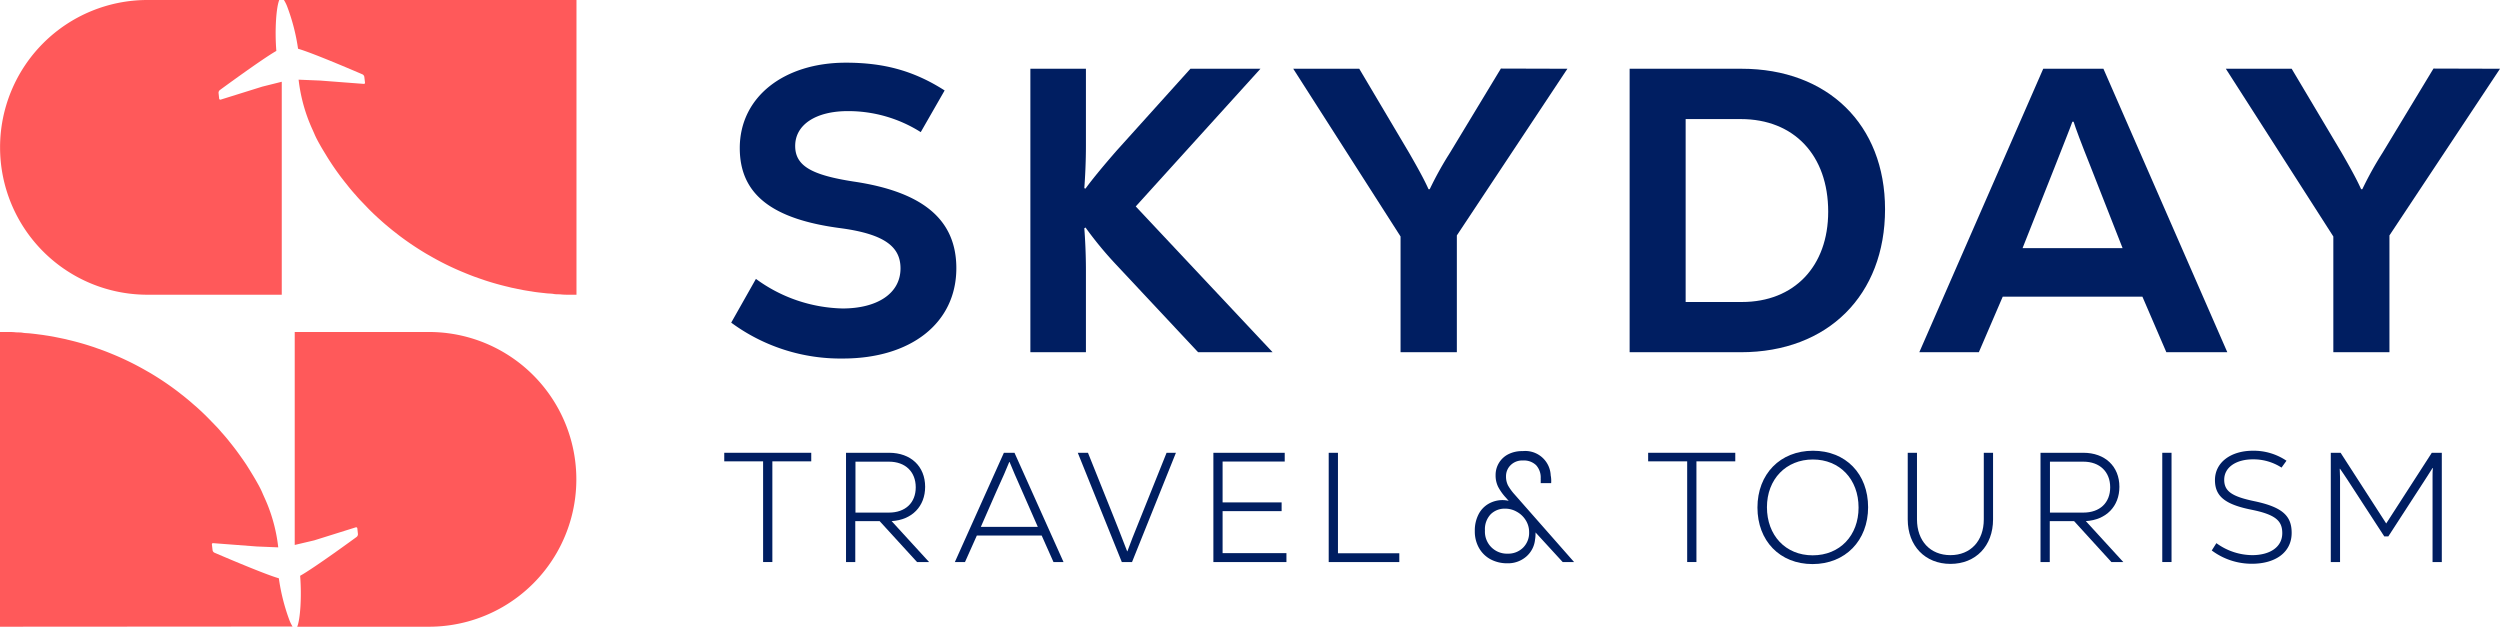 <svg xmlns="http://www.w3.org/2000/svg" viewBox="0 0 540 135.37"><defs><style>.cls-1{fill:#001e61;}.cls-2{fill:#ff595a;}</style></defs><g id="Layer_2" data-name="Layer 2"><g id="Layer_1-2" data-name="Layer 1"><path class="cls-1" d="M157.94,69.69l5.34-9.45A32.79,32.79,0,0,0,182,66.63c7.35,0,12.51-3.15,12.51-8.66,0-4.55-3.24-7.35-12.77-8.66-15-1.92-21.95-7.35-21.95-17.32,0-11.11,9.62-18.45,22.91-18.45,7.87,0,14.43,1.57,21.34,6l-5.16,9A29.27,29.27,0,0,0,183.13,24c-6.82,0-11.37,2.88-11.37,7.52,0,4.37,3.67,6.3,12.59,7.69,15.49,2.28,22.22,8.58,22.22,18.72,0,11.9-9.88,19.51-24.49,19.51A39.77,39.77,0,0,1,157.94,69.69Z"/><path class="cls-1" d="M245.32,44.59l29.56,31.49H258.79L240.86,56.92a79,79,0,0,1-6.39-7.78l-.26.17c.18,2.28.35,5.6.35,9.1V76.08h-12V14.85h12V31.47c0,3.5-.17,6.82-.35,9.18l.26.09c1.32-1.84,3.76-4.81,6.74-8.22l15.92-17.67h15.13Z"/><path class="cls-1" d="M338.56,14.85l-23.88,36V76.08H302.52v-25L279.34,14.85H293.6L304.36,33c1.66,2.89,3.24,5.69,4.2,7.87h.26A74.79,74.79,0,0,1,313.19,33l11-18.19Z"/><path class="cls-1" d="M376.17,14.85c18.63,0,31,12.07,31,30.35,0,18.54-12.33,30.88-31.13,30.88H352V14.85Zm.09,50.38c11.28,0,18.63-7.7,18.63-19.51,0-12.15-7.35-20-18.89-20H364.1V65.23Z"/><path class="cls-1" d="M467.93,76.08l-5.17-12H432.59l-5.16,12H414.57l26.77-61.23h13l26.76,61.23ZM436.87,53.6h21.61L451.57,36c-2.1-5.25-3.24-8.31-3.67-9.71h-.27c-.52,1.48-1.83,4.72-3.85,9.88Z"/><path class="cls-1" d="M540,14.85l-23.88,36V76.08H504v-25L480.78,14.85H495L505.8,33c1.66,2.89,3.24,5.69,4.2,7.87h.26A74.79,74.79,0,0,1,514.63,33l11-18.19Z"/><path class="cls-1" d="M175.23,97.8v1.85h-8.4V121.4h-2V99.65h-8.39V97.8Z"/><path class="cls-1" d="M198.08,121.4,190,112.56h-5.26v8.84h-2V97.8h9.31c4.68,0,7.78,2.93,7.78,7.35,0,4.21-2.83,7.15-7.24,7.41l8.09,8.84ZM192,99.72h-7.22v11H192c3.58,0,5.8-2.13,5.8-5.46S195.59,99.72,192,99.72Z"/><path class="cls-1" d="M227.55,121.4,225,115.67H211l-2.56,5.73h-2.19l10.59-23.6h2.29l10.59,23.6ZM218,99.79c-.67,1.68-1.42,3.37-2.8,6.4l-3.34,7.62h12.31l-3.37-7.68c-1.35-3.07-2.06-4.66-2.73-6.34Z"/><path class="cls-1" d="M242.31,121.4,232.8,97.8H235l5.46,13.62c1,2.49,1.69,4.25,3,7.65h.06c.78-2.12,1.12-3,3-7.65l5.46-13.62H254l-9.48,23.6Z"/><path class="cls-1" d="M264.08,119.48h13.79v1.92H262.09V97.8H277.5v1.89H264.08v8.83h12.75v1.89H264.08Z"/><path class="cls-1" d="M289,119.51h13.25v1.89H287V97.8h2Z"/><path class="cls-1" d="M337.54,121.4,331.67,115a2.83,2.83,0,0,1,0,.47,6.28,6.28,0,0,1-.1,1.08,5.57,5.57,0,0,1-1.92,3.69,6,6,0,0,1-4.08,1.43,7.52,7.52,0,0,1-3.59-.85,6.29,6.29,0,0,1-2.51-2.45,7.19,7.19,0,0,1-.91-3.67,7.55,7.55,0,0,1,.81-3.61,5.51,5.51,0,0,1,2.19-2.29,6.05,6.05,0,0,1,3-.78,5.56,5.56,0,0,1,1.32.17c-.43-.49-.65-.75-.68-.77a11,11,0,0,1-1.61-2.28,5.58,5.58,0,0,1-.54-2.55,5,5,0,0,1,2.66-4.43,6.51,6.51,0,0,1,3.17-.72,5.5,5.5,0,0,1,6.07,5.22,6.28,6.28,0,0,1,.1,1.69h-2.26a3.68,3.68,0,0,0,0-.51,2.51,2.51,0,0,0,0-.47,3.94,3.94,0,0,0-1-2.9,3.78,3.78,0,0,0-2.85-1,3.51,3.51,0,0,0-2.64,1,3.31,3.31,0,0,0-1,2.38,4.25,4.25,0,0,0,.43,2,10.93,10.93,0,0,0,1.35,1.87L340,121.4ZM329,118.28a4.5,4.5,0,0,0,1.29-3.32,4.76,4.76,0,0,0-.74-2.6,5.16,5.16,0,0,0-1.94-1.83,5,5,0,0,0-2.47-.66,4.27,4.27,0,0,0-3.15,1.21,4.68,4.68,0,0,0-1.24,3.51,4.74,4.74,0,0,0,4.89,5A4.54,4.54,0,0,0,329,118.28Z"/><path class="cls-1" d="M374.82,97.8v1.85h-8.39V121.4h-2V99.65H356V97.8Z"/><path class="cls-1" d="M379.61,109.63c0-7.25,4.92-12.27,12-12.27s11.9,5,11.9,12.2-4.92,12.28-12,12.28S379.61,116.81,379.61,109.63Zm21.84,0c0-6.13-4.08-10.38-9.87-10.38s-9.92,4.25-9.92,10.31,4,10.39,9.88,10.39S401.45,115.67,401.45,109.63Z"/><path class="cls-1" d="M412.07,112.19V97.8h2v14.39c0,4.66,2.87,7.72,7.22,7.72s7.21-3.06,7.21-7.72V97.8h2v14.39c0,5.74-3.74,9.61-9.2,9.61S412.07,117.93,412.07,112.19Z"/><path class="cls-1" d="M456.06,121.4,448,112.56h-5.25v8.84h-2V97.8H450c4.68,0,7.79,2.93,7.79,7.35,0,4.21-2.84,7.15-7.25,7.41l8.09,8.84ZM450,99.72h-7.21v11H450c3.58,0,5.8-2.13,5.8-5.46S453.57,99.72,450,99.72Z"/><path class="cls-1" d="M467.05,121.4V97.8h2v23.6Z"/><path class="cls-1" d="M477.74,118.9l1-1.58a13.32,13.32,0,0,0,7.72,2.59c3.81,0,6.51-1.71,6.51-4.75,0-2.63-1.39-4-6.65-5.06-5.7-1.14-7.89-2.9-7.89-6.4,0-3.88,3.51-6.34,8.16-6.34a12.61,12.61,0,0,1,7.29,2.16L492.81,101a11.17,11.17,0,0,0-6.21-1.78c-3.5,0-6.17,1.65-6.17,4.41,0,2.47,1.65,3.61,6.48,4.62,6.1,1.28,8.09,3.17,8.09,6.85,0,4.21-3.51,6.67-8.57,6.67A14.37,14.37,0,0,1,477.74,118.9Z"/><path class="cls-1" d="M525.27,97.8h2.16v23.6h-2V103.09c0-.84,0-1.42.07-2l-.07,0-1.55,2.43-8,12.34H515l-8-12.31c-.54-.84-1.25-1.85-1.55-2.29l-.07,0c0,.54.07,1.12.07,2V121.4h-2V97.8h2.12l9.85,15.27Z"/><path class="cls-2" d="M60.86,17.66v46h-29A31.83,31.83,0,0,1,31.83,0H60.32c-.64,1.55-1,6.36-.63,11-3,1.69-12.17,8.43-12.17,8.43a.74.74,0,0,0-.31.68l.13,1.21a.26.26,0,0,0,.32.2l9-2.81Z"/><path class="cls-2" d="M124.52,0V63.66c-.55,0-1.1,0-1.64,0s-1.12,0-1.66-.06-1.07,0-1.6-.1-1.05-.08-1.57-.14-1.2-.13-1.79-.2-1-.13-1.43-.21c-.62-.09-1.25-.19-1.85-.3l-1.29-.26-.76-.16c-.34-.06-.68-.14-1-.23q-2.65-.61-5.2-1.45l-1.08-.37-1.22-.43c-.81-.3-1.61-.62-2.39-.95a59.39,59.39,0,0,1-7.24-3.58c-.43-.24-.85-.48-1.27-.74a63,63,0,0,1-5.42-3.69l-.84-.66a.05.05,0,0,1,0,0c-.52-.39-1-.8-1.51-1.22l0,0q-.8-.66-1.56-1.35c-.9-.8-1.76-1.61-2.6-2.46l-1.6-1.67c-.43-.44-.84-.9-1.23-1.37l-.29-.31c-.5-.58-1-1.16-1.46-1.76l-.49-.61c-.4-.5-.78-1-1.17-1.52-.5-.68-1-1.38-1.47-2.08s-.94-1.42-1.38-2.15-.89-1.44-1.31-2.19-.7-1.25-1-1.88c0,0,0,0,0,0-.19-.38-.34-.77-.52-1.17a.26.26,0,0,1-.06-.14c-.28-.59-.54-1.2-.79-1.81a35.63,35.63,0,0,1-2.33-9.23l4.64.19,9.44.72a.23.23,0,0,0,.26-.26l-.14-1.21a.75.75,0,0,0-.43-.6s-10.68-4.62-13.89-5.52A43,43,0,0,0,62,1.33,8.19,8.19,0,0,0,61.33,0Z"/><path class="cls-2" d="M63.66,117.71v-46h29a31.83,31.83,0,0,1,0,63.66H64.2c.64-1.55,1-6.36.63-11C67.84,122.71,77,116,77,116a.76.76,0,0,0,.31-.69l-.13-1.21a.26.26,0,0,0-.32-.2l-9,2.82Z"/><path class="cls-2" d="M0,135.37V71.71c.55,0,1.09,0,1.64,0s1.12,0,1.66.06,1.07,0,1.6.1,1,.08,1.56.14,1.21.13,1.79.21,1,.12,1.44.2c.62.09,1.24.19,1.85.3l1.28.26.77.16c.34.07.68.14,1,.23,1.77.41,3.49.89,5.19,1.45.36.11.73.24,1.08.37l1.22.43c.81.3,1.61.62,2.4.95a61.64,61.64,0,0,1,7.24,3.58c.43.24.85.48,1.27.74a63,63,0,0,1,5.42,3.69l.84.66,0,0c.52.39,1,.8,1.51,1.22l0,0c.53.43,1,.88,1.56,1.34.9.8,1.76,1.61,2.6,2.46L46.61,92c.43.44.84.9,1.23,1.37l.29.32c.5.57,1,1.15,1.46,1.75l.49.61c.4.51.78,1,1.16,1.52.51.69,1,1.39,1.48,2.08s.94,1.43,1.38,2.15.89,1.45,1.31,2.2.7,1.24,1,1.88c0,0,0,0,0,0,.19.38.34.78.52,1.17a.35.35,0,0,1,.06.14c.28.6.54,1.2.79,1.81a35.22,35.22,0,0,1,2.32,9.23l-4.63-.19-9.45-.72a.24.24,0,0,0-.25.27l.14,1.2a.72.72,0,0,0,.43.6s10.68,4.62,13.89,5.52A43,43,0,0,0,62.53,134a7.79,7.79,0,0,0,.66,1.33Z"/></g></g></svg>